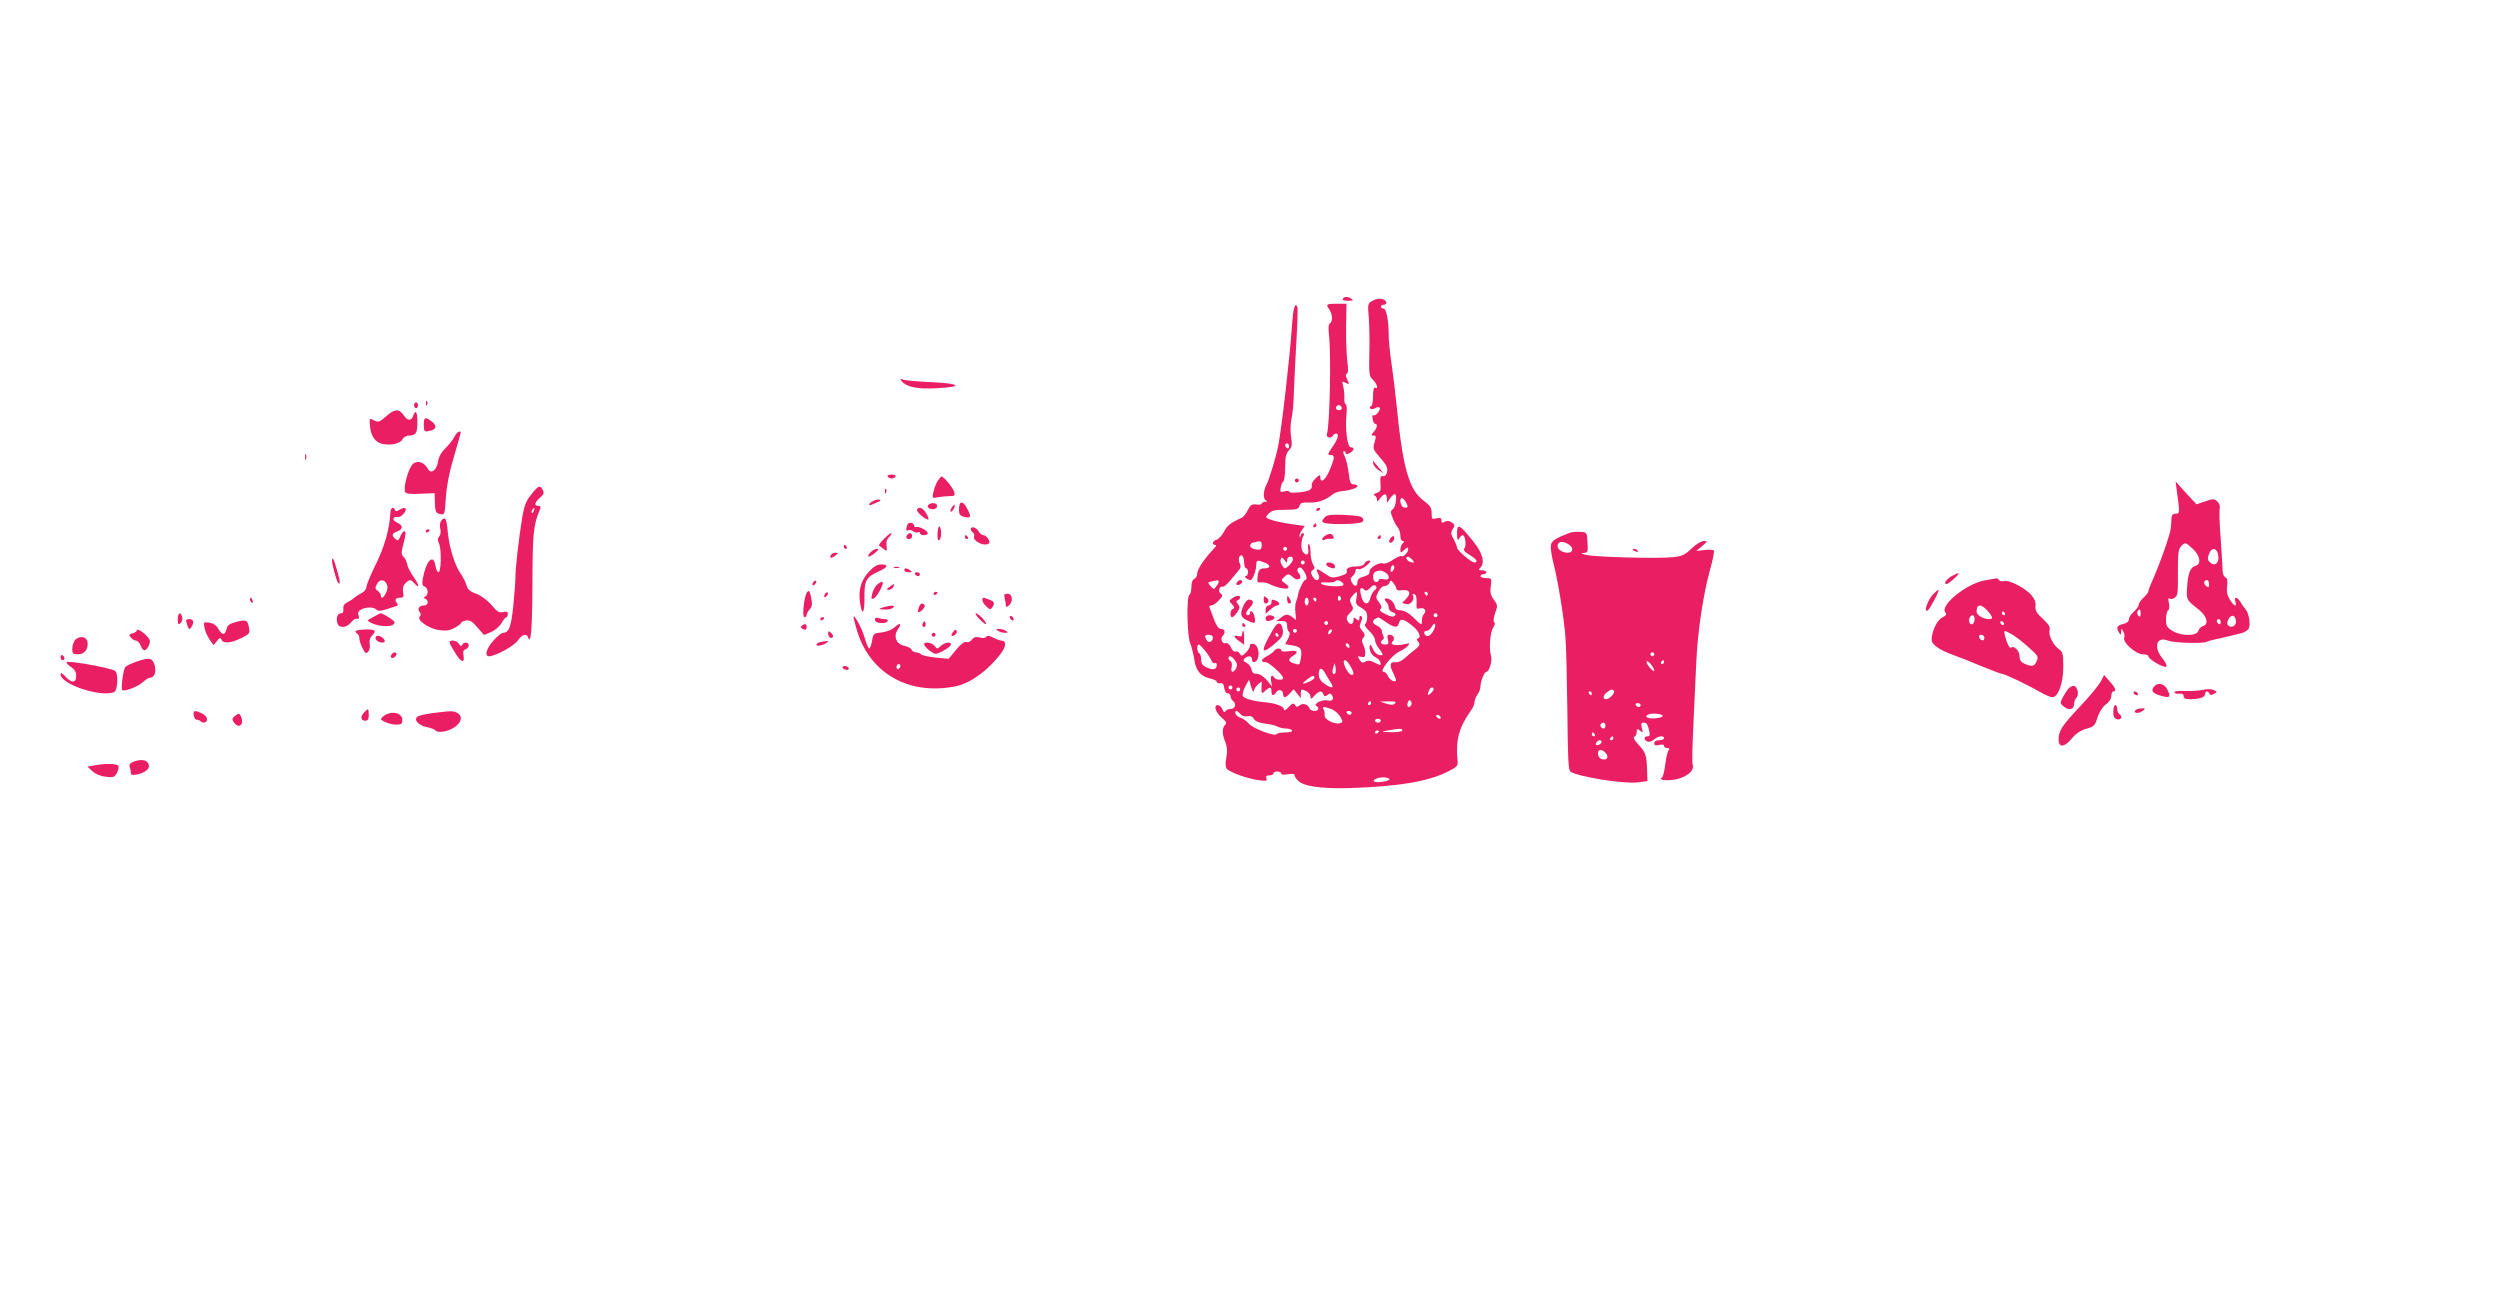 <?xml version="1.0" standalone="no"?>
<!DOCTYPE svg PUBLIC "-//W3C//DTD SVG 20010904//EN"
 "http://www.w3.org/TR/2001/REC-SVG-20010904/DTD/svg10.dtd">
<svg version="1.0" xmlns="http://www.w3.org/2000/svg"
 width="1280pt" height="666pt" viewBox="0 0 1280 666"
 preserveAspectRatio="xMidYMid meet">
<g transform="translate(0,666) scale(0.1,-0.1)"
fill="#e91e63" stroke="none">
<path d="M6875 5130 c-4 -6 7 -10 27 -10 25 0 29 3 18 10 -19 13 -37 13 -45 0z"/>
<path d="M7029 5121 c-26 -14 -27 -17 -21 -85 3 -39 5 -123 3 -186 -2 -106 -1
-117 18 -134 21 -19 30 -53 11 -41 -6 4 -10 -13 -10 -44 0 -29 -5 -51 -11 -51
-5 0 -7 -5 -4 -10 4 -7 12 -7 25 0 10 6 21 7 24 2 6 -11 -21 -45 -32 -38 -5 3
-7 -6 -4 -19 2 -14 8 -25 13 -25 14 0 10 -22 -8 -42 -14 -16 -14 -18 0 -18 13
0 13 -5 5 -34 -10 -33 -9 -37 29 -80 31 -35 39 -52 35 -71 -3 -16 -10 -24 -21
-23 -13 3 -15 -5 -13 -38 3 -36 0 -42 -20 -48 -14 -5 -18 -9 -10 -13 6 -2 12
-12 12 -21 0 -13 4 -11 16 6 20 28 34 28 35 0 l0 -23 16 23 c8 12 19 22 24 22
14 0 6 -65 -9 -76 -13 -10 -14 -16 -2 -45 7 -19 19 -41 27 -50 7 -8 13 -28 13
-42 0 -15 5 -27 12 -27 9 0 9 -3 0 -12 -7 -7 -12 -21 -12 -32 0 -18 1 -19 20
-1 17 15 20 16 20 3 0 -17 -27 -44 -36 -35 -3 3 -22 -6 -42 -19 -20 -14 -42
-22 -50 -19 -21 8 -73 -23 -70 -42 2 -11 -8 -19 -29 -25 -23 -6 -33 -14 -33
-28 0 -25 -16 -26 -29 -1 -8 14 -7 22 4 31 8 7 15 19 15 27 0 9 6 13 15 9 8
-3 27 6 42 19 21 18 24 24 12 25 -9 0 -19 -7 -23 -15 -3 -9 -18 -15 -35 -15
-41 0 -61 -9 -55 -25 4 -9 -8 -17 -36 -25 -39 -11 -45 -9 -78 14 -40 28 -49
28 -33 -2 10 -19 6 -32 -10 -32 -5 0 -13 10 -20 21 -9 17 -8 23 2 30 11 7 12
12 2 29 -7 11 -13 38 -13 59 0 22 -4 42 -8 45 -5 3 -6 -8 -4 -25 5 -31 -8 -38
-27 -15 -12 14 -10 64 4 85 3 6 1 11 -4 11 -6 0 -11 -5 -11 -12 0 -6 -3 -9 -6
-6 -3 4 2 17 10 31 l16 24 -72 10 c-40 6 -86 16 -102 22 -28 11 -28 12 -11 31
15 16 31 20 85 20 58 0 68 3 73 19 4 16 13 19 49 18 44 -2 85 12 120 41 9 8
30 15 45 17 44 4 83 16 83 26 0 5 -9 9 -19 9 -16 0 -20 10 -26 59 -4 32 -13
70 -20 85 -8 14 -10 26 -4 26 5 0 9 -5 9 -10 0 -7 6 -7 20 0 23 12 27 30 6 30
-17 0 -30 92 -22 168 3 28 1 52 -4 52 -5 0 -8 15 -7 33 1 17 -2 45 -6 60 -7
26 -6 27 13 17 19 -10 19 -9 8 16 -9 19 -9 29 -2 31 7 2 8 24 2 66 -4 34 -7
114 -6 177 l2 115 -44 0 c-59 0 -63 -2 -45 -28 18 -25 20 -63 4 -73 -7 -4 -9
-23 -5 -54 12 -94 5 -465 -10 -512 -6 -19 20 -26 31 -8 3 6 10 10 16 10 16 0
10 -26 -16 -64 -29 -43 -30 -46 -10 -46 20 0 19 -15 -7 -77 -21 -51 -48 -71
-48 -36 0 14 -4 13 -24 -6 -14 -13 -22 -29 -20 -35 3 -7 -1 -18 -8 -23 -16
-13 -108 -22 -108 -10 0 4 -11 5 -24 1 -21 -5 -23 -3 -19 20 3 15 9 29 14 32
5 3 9 35 9 71 0 52 4 71 19 87 16 18 18 29 11 70 -4 27 -3 67 2 90 6 22 12 88
13 146 2 58 8 175 13 260 5 85 7 160 5 167 -12 30 -22 -3 -28 -95 -11 -162
-54 -536 -71 -617 -12 -60 -46 -171 -60 -197 -17 -32 -18 -75 -1 -81 7 -3 5
-6 -5 -6 -10 -1 -18 -5 -18 -9 0 -5 -12 -7 -27 -5 -23 3 -31 -2 -44 -28 -8
-18 -22 -35 -30 -39 -61 -28 -75 -40 -92 -72 -11 -20 -28 -39 -38 -41 -21 -6
-26 -27 -7 -27 7 0 5 -7 -5 -17 -48 -50 -87 -107 -87 -128 0 -13 -7 -25 -15
-29 -9 -3 -15 -18 -15 -40 0 -19 -4 -38 -10 -41 -16 -10 -12 -210 4 -249 7
-18 17 -56 21 -84 8 -57 33 -86 85 -97 17 -4 30 -11 30 -16 0 -6 8 -9 18 -7
12 2 18 -5 20 -24 2 -16 9 -28 18 -28 8 0 14 -6 14 -14 0 -7 6 -19 14 -26 19
-15 9 -40 -14 -40 -11 0 -22 -5 -26 -12 -5 -7 -10 -4 -15 10 -5 12 -16 22 -24
22 -24 0 -10 -40 23 -67 21 -18 24 -25 14 -35 -16 -16 -15 -48 2 -88 9 -23 11
-45 5 -78 -6 -30 -5 -49 2 -58 15 -18 103 -50 161 -58 41 -6 47 -5 42 8 -4 11
0 16 15 16 12 0 21 5 21 10 0 6 9 10 20 10 11 0 20 -5 20 -10 0 -7 13 -8 35
-4 20 3 34 2 33 -3 -2 -4 6 -18 17 -29 28 -30 117 -43 265 -39 247 8 400 33
500 83 47 23 55 31 53 52 -11 110 5 172 68 262 11 14 19 34 19 45 0 10 7 27
15 37 8 11 15 30 15 42 0 26 20 74 30 74 15 0 32 59 24 82 -11 35 -5 120 11
145 9 13 11 24 5 28 -5 3 -3 22 5 46 14 38 13 42 -7 69 -16 22 -20 38 -15 69
5 40 4 41 -24 41 -16 0 -29 5 -29 10 0 6 7 10 15 10 8 0 15 5 15 10 0 6 -10
10 -22 10 -17 0 -19 3 -10 12 27 27 14 76 -38 140 -69 85 -80 90 -80 36 1 -34
3 -39 11 -25 5 9 14 17 18 17 13 0 20 -54 9 -67 -7 -9 0 -18 26 -34 35 -20 47
-39 25 -39 -16 0 -89 62 -89 76 0 7 -8 26 -17 43 -15 26 -16 34 -5 52 12 18
11 23 -5 34 -12 9 -23 10 -35 4 -14 -8 -18 -6 -18 7 0 12 -6 15 -25 10 -23 -6
-25 -4 -25 27 0 27 -7 38 -40 63 -76 55 -108 168 -140 494 -6 63 -18 159 -26
213 -8 54 -14 117 -14 141 0 76 -12 136 -26 136 -8 0 -14 5 -14 10 0 6 7 10
16 10 9 0 14 5 12 12 -7 20 -42 25 -69 9z m-159 -552 c0 -5 -7 -9 -15 -9 -15
0 -20 12 -9 23 8 8 24 -1 24 -14z m-270 -195 c0 -8 -4 -12 -10 -9 -5 3 -10 10
-10 16 0 5 5 9 10 9 6 0 10 -7 10 -16z m598 -285 c15 -24 10 -34 -13 -26 -15
6 -22 47 -7 47 4 0 13 -9 20 -21z m-738 -217 c0 -26 -6 -30 -35 -24 -29 5 -33
28 -7 35 34 9 42 7 42 -11z m130 -22 c0 -5 -4 -10 -10 -10 -5 0 -10 5 -10 10
0 6 5 10 10 10 6 0 10 -4 10 -10z m-220 -71 c0 -16 5 -29 10 -29 6 0 10 -9 10
-20 0 -11 -6 -20 -12 -20 -14 0 11 -20 25 -20 10 0 29 49 29 78 1 25 6 26 42
12 33 -12 33 -30 1 -30 -27 0 -33 -8 -37 -50 -2 -20 1 -24 16 -22 11 2 29 -1
40 -6 72 -35 135 -34 86 1 -21 14 -21 17 -7 31 20 20 26 20 49 -1 24 -22 49
-3 28 22 -9 11 -10 19 -3 26 7 7 16 4 27 -12 17 -25 21 -49 8 -49 -8 0 -35
-56 -37 -80 -1 -8 -6 -23 -10 -33 -4 -10 -5 -37 -2 -59 3 -23 3 -37 -1 -31 -4
5 -16 15 -27 21 -16 8 -26 6 -45 -9 l-25 -19 28 0 c22 0 27 -5 27 -24 0 -14 4
-28 10 -31 6 -4 4 -17 -5 -35 l-15 -28 40 -7 c44 -7 50 -22 37 -83 -4 -16 -7
-17 -34 -8 -28 9 -29 22 -3 38 32 20 23 31 -20 24 -25 -4 -40 -2 -40 4 0 14
-27 12 -37 -3 -4 -6 -20 -18 -35 -26 -32 -17 -36 -31 -9 -31 18 0 91 -66 91
-82 0 -12 -38 -10 -45 2 -12 20 -22 9 -17 -17 l5 -28 -27 33 c-17 19 -37 32
-51 32 -17 0 -25 6 -27 22 -2 12 -13 27 -25 34 -17 8 -20 13 -11 22 17 17 38
15 38 -3 0 -8 4 -15 9 -15 33 0 33 84 0 93 -12 3 -19 0 -19 -9 0 -8 -10 -24
-21 -35 -19 -19 -23 -20 -31 -6 -5 9 -14 14 -21 11 -8 -3 -19 7 -25 22 -8 16
-18 24 -26 21 -18 -7 -30 23 -16 37 16 16 12 36 -8 36 -13 0 -24 16 -38 52
-10 29 -20 56 -22 60 -2 4 3 8 10 8 8 0 25 11 38 26 20 20 22 27 11 34 -8 4
-11 15 -8 25 4 9 11 14 16 11 5 -3 23 11 40 32 17 20 37 44 44 53 10 11 11 22
5 33 -11 20 -3 50 12 41 5 -3 10 -19 10 -36z m220 14 c0 20 30 24 30 4 0 -8
-9 -22 -21 -33 -20 -18 -21 -18 -34 0 -8 10 -11 24 -8 32 4 12 8 11 19 -3 13
-17 13 -17 14 0z m641 1 c12 -14 11 -16 -5 -13 -11 2 -21 10 -24 17 -5 17 13
15 29 -4z m-551 -14 c0 -5 -4 -10 -10 -10 -5 0 -10 5 -10 10 0 6 5 10 10 10 6
0 10 -4 10 -10z m451 -43 c-8 -8 -11 -7 -11 4 0 20 13 34 18 19 3 -7 -1 -17
-7 -23z m-40 -7 c29 -16 25 -44 -6 -36 -14 4 -25 2 -25 -4 0 -5 -7 -10 -15
-10 -18 0 -21 46 -2 53 19 8 27 8 48 -3z m-851 -48 c0 -5 -6 -16 -13 -25 -11
-16 -13 -16 -29 2 -18 21 -19 20 35 30 4 0 7 -3 7 -7z m630 -2 c8 -5 11 -12 7
-16 -10 -11 -100 -5 -112 7 -6 7 3 9 27 7 21 -1 40 1 44 5 9 9 16 9 34 -3z
m280 -36 c0 -6 12 -9 29 -6 38 5 48 -14 22 -42 l-22 -23 21 -6 c22 -6 46 25
34 45 -4 6 -1 9 7 6 9 -3 13 -17 12 -42 -2 -32 0 -36 16 -31 23 7 38 -12 22
-28 -6 -6 -11 -22 -11 -36 0 -24 -1 -24 -40 14 -26 26 -49 39 -68 40 -19 0
-28 6 -30 20 -2 12 -12 26 -23 34 -24 14 -39 7 -21 -11 7 -7 12 -20 12 -29 0
-10 9 -21 21 -24 15 -5 18 -10 11 -17 -8 -8 -22 -6 -47 7 -26 12 -34 20 -27
27 8 8 5 18 -8 35 -17 21 -17 26 -3 53 8 17 22 30 33 30 10 0 21 7 24 17 6 14
8 14 21 -3 8 -10 15 -24 15 -30z m-112 -6 c-9 -7 -18 -25 -22 -40 -10 -44 -39
-33 -49 20 -7 32 1 40 19 22 7 -7 16 -4 29 10 13 14 22 17 29 10 7 -7 5 -14
-6 -22z m-93 -40 c-5 -29 -2 -35 25 -50 23 -13 30 -24 30 -47 0 -16 -5 -33
-10 -36 -6 -4 2 -18 20 -35 16 -15 30 -36 30 -47 0 -10 9 -29 20 -43 25 -32
25 -39 -1 -33 -11 3 -25 17 -30 31 -12 31 -22 23 -14 -10 3 -13 16 -28 28 -33
12 -6 23 -18 25 -27 3 -16 1 -16 -29 -1 -23 12 -36 13 -49 5 -13 -8 -19 -5
-29 10 -12 19 -11 20 8 15 17 -4 21 -1 21 20 0 13 -5 33 -11 44 -8 15 -7 24 2
35 9 11 8 18 -6 34 -15 16 -16 25 -7 45 7 15 8 27 2 30 -6 4 -10 -1 -10 -11 0
-13 -3 -14 -15 -4 -12 10 -15 10 -15 -3 0 -25 -18 -29 -30 -8 -8 17 -6 25 11
42 19 19 20 24 8 45 -10 20 -10 27 6 44 24 27 27 25 20 -12z m365 22 c0 -5 -2
-10 -4 -10 -3 0 -8 5 -11 10 -3 6 -1 10 4 10 6 0 11 -4 11 -10z m-445 -19 c3
-5 1 -12 -5 -16 -5 -3 -10 1 -10 9 0 18 6 21 15 7z m-165 -21 c0 -11 -4 -20
-10 -20 -5 0 -10 9 -10 20 0 11 5 20 10 20 6 0 10 -9 10 -20z m40 10 c0 -5 -2
-10 -4 -10 -3 0 -8 5 -11 10 -3 6 -1 10 4 10 6 0 11 -4 11 -10z m620 -80 c0
-5 -4 -10 -10 -10 -5 0 -10 5 -10 10 0 6 5 10 10 10 6 0 10 -4 10 -10z m-264
-35 c45 -31 60 -31 67 -4 7 25 23 21 67 -14 33 -25 49 -59 31 -65 -9 -3 -9 -8
1 -19 10 -13 7 -19 -17 -39 -17 -12 -41 -33 -55 -46 -14 -13 -35 -21 -47 -19
-28 3 -30 -17 -7 -60 8 -17 14 -33 11 -35 -9 -9 -36 9 -42 27 -4 10 -13 19
-21 19 -25 0 41 85 79 103 19 9 40 23 46 31 11 13 9 14 -16 8 -15 -4 -38 -6
-51 -4 -18 3 -21 6 -12 17 14 16 5 35 -16 35 -10 0 -13 -7 -8 -25 5 -21 3 -25
-15 -25 -22 0 -28 14 -11 25 6 4 7 12 3 18 -4 7 -8 19 -8 27 0 8 -10 19 -22
25 -32 14 -31 31 4 44 1 1 19 -10 39 -24z m-296 -5 c0 -5 -4 -10 -10 -10 -5 0
-10 5 -10 10 0 6 5 10 10 10 6 0 10 -4 10 -10z m535 -46 c-16 -25 -35 -28 -43
-6 -2 7 3 12 12 12 8 0 21 10 27 22 8 15 14 18 17 10 2 -7 -4 -24 -13 -38z
m-695 6 c0 -5 -4 -10 -10 -10 -5 0 -10 5 -10 10 0 6 5 10 10 10 6 0 10 -4 10
-10z m172 -12 c-7 -7 -12 -8 -12 -2 0 14 12 26 19 19 2 -3 -1 -11 -7 -17z
m-602 -22 c0 -21 -21 -31 -31 -15 -14 22 -11 29 11 29 11 0 20 -6 20 -14z
m700 -47 c0 -6 -4 -7 -10 -4 -5 3 -10 11 -10 16 0 6 5 7 10 4 6 -3 10 -11 10
-16z m-739 -22 c14 -17 28 -40 32 -50 4 -10 11 -15 17 -12 5 3 10 -1 10 -9 0
-23 -18 -29 -50 -14 -23 10 -30 20 -30 40 0 15 -4 30 -10 33 -12 7 -14 45 -2
45 4 0 19 -15 33 -33z m153 -49 c11 -15 12 -26 5 -40 -14 -26 -30 -22 -23 6 3
13 1 27 -5 30 -6 4 -11 11 -11 17 0 16 18 10 34 -13z m589 -27 c21 -35 22 -52
3 -45 -13 5 -36 46 -36 64 0 19 16 10 33 -19z m-77 -39 c-12 -11 -18 7 -10 30
l8 23 4 -23 c2 -13 1 -26 -2 -30z m-52 2 c6 -10 18 -31 28 -46 22 -33 8 -36
-32 -8 -21 15 -28 28 -28 51 1 32 16 34 32 3z m-54 -24 c0 -9 -41 -30 -58 -30
-9 1 41 39 51 40 4 0 7 -5 7 -10z m-311 -69 c1 9 10 24 22 35 16 15 21 16 19
4 -1 -8 -2 -24 -1 -34 1 -18 2 -18 19 -3 24 22 32 21 32 -3 0 -24 9 -26 25 -3
13 18 35 10 35 -13 0 -20 14 -17 35 7 l19 20 18 -23 18 -23 0 23 c0 25 3 26
31 12 10 -6 19 -18 19 -27 0 -14 4 -13 20 5 24 26 38 28 46 7 5 -12 9 -13 21
-3 11 9 16 9 23 -2 12 -20 1 -32 -24 -26 -25 6 -74 -18 -57 -28 18 -11 13 -26
-9 -26 -11 0 -23 6 -26 14 -8 21 -34 28 -51 14 -11 -9 -16 -9 -23 3 -7 11 -13
9 -32 -11 -19 -20 -23 -21 -26 -8 -3 14 -48 29 -102 33 -54 5 -102 19 -107 32
-3 8 3 30 13 49 l19 34 11 -37 c7 -21 12 -31 13 -22z m-109 19 c0 -5 -4 -10
-10 -10 -5 0 -10 5 -10 10 0 6 5 10 10 10 6 0 10 -4 10 -10z m40 -10 c0 -5 -4
-10 -10 -10 -5 0 -10 5 -10 10 0 6 5 10 10 10 6 0 10 -4 10 -10z m990 1 c0 -5
-7 -14 -15 -21 -16 -14 -18 -10 -9 14 6 17 24 22 24 7z m-114 -80 c-12 -19
-24 -12 -19 10 4 13 9 17 15 11 6 -6 7 -15 4 -21z m-206 9 c0 -5 -5 -10 -11
-10 -5 0 -7 5 -4 10 3 6 8 10 11 10 2 0 4 -4 4 -10z m122 -2 c-8 -8 -20 -8
-44 -1 l-33 11 45 1 c33 1 41 -2 32 -11z m-326 -28 c16 -6 36 -23 46 -39 15
-28 15 -29 -3 -34 -28 -7 -81 21 -77 41 1 10 -1 23 -5 30 -10 15 1 15 39 2z
m-465 -26 c7 -9 22 -14 36 -11 16 3 27 -2 33 -14 7 -12 26 -20 58 -24 26 -3
55 -10 64 -16 10 -5 29 -9 42 -9 14 0 28 -4 31 -10 4 -6 -10 -10 -34 -10 -22
0 -42 -4 -45 -9 -9 -13 -119 28 -141 53 -11 13 -30 27 -42 30 -11 4 -24 13
-27 21 -7 20 8 19 25 -1z m569 6 c0 -5 -4 -10 -9 -10 -6 0 -13 5 -16 10 -3 6
1 10 9 10 9 0 16 -4 16 -10z m455 -20 c3 -5 2 -10 -4 -10 -5 0 -13 5 -16 10
-3 6 -2 10 4 10 5 0 13 -4 16 -10z m-305 -20 c0 -5 -7 -10 -15 -10 -8 0 -15 5
-15 10 0 6 7 10 15 10 8 0 15 -4 15 -10z m110 -50 c0 -6 -25 -9 -57 -9 -56 2
-56 2 -18 9 61 11 75 11 75 0z m-120 -4 c0 -3 -4 -8 -10 -11 -5 -3 -10 -1 -10
4 0 6 5 11 10 11 6 0 10 -2 10 -4z m54 -245 c6 -9 -63 -21 -78 -13 -13 7 16
22 46 22 15 0 29 -4 32 -9z"/>
<path d="M6337 3683 c-12 -12 -7 -22 8 -17 8 4 15 10 15 15 0 11 -14 12 -23 2z"/>
<path d="M6308 3596 c-16 -12 -16 -14 0 -30 13 -14 14 -20 5 -23 -15 -5 -18
-43 -4 -43 5 0 16 12 26 26 14 21 14 28 3 41 -10 13 -10 17 0 20 6 3 12 9 12
14 0 13 -22 11 -42 -5z"/>
<path d="M6470 3591 c0 -11 4 -21 9 -21 18 0 21 18 6 30 -13 10 -15 9 -15 -9z"/>
<path d="M6590 3593 c0 -13 5 -23 10 -23 13 0 13 11 0 30 -8 12 -10 11 -10 -7z"/>
<path d="M6365 3556 c-18 -43 -13 -58 26 -75 36 -16 39 -14 32 22 -5 25 -23
39 -23 17 0 -5 -4 -10 -10 -10 -16 0 -11 19 10 40 22 22 19 40 -6 40 -8 0 -21
-15 -29 -34z"/>
<path d="M6510 3575 c0 -8 -7 -15 -15 -15 -9 0 -15 -9 -15 -22 l0 -21 23 21
c13 12 29 22 35 22 17 0 15 17 -4 24 -22 9 -24 8 -24 -9z"/>
<path d="M6480 3495 c0 -16 9 -19 34 -9 20 8 11 24 -15 24 -10 0 -19 -7 -19
-15z"/>
<path d="M6360 3460 c0 -5 5 -10 11 -10 5 0 7 5 4 10 -3 6 -8 10 -11 10 -2 0
-4 -4 -4 -10z"/>
<path d="M6531 3457 c-6 -8 -22 -35 -36 -61 -41 -77 -32 -86 34 -30 35 30 42
42 39 67 -3 34 -19 45 -37 24z m14 -47 c3 -5 1 -10 -4 -10 -6 0 -11 5 -11 10
0 6 2 10 4 10 3 0 8 -4 11 -10z"/>
<path d="M6360 3414 c0 -11 -6 -15 -20 -11 -27 7 -25 -4 5 -26 l25 -18 0 36
c0 19 -2 35 -5 35 -3 0 -5 -7 -5 -16z"/>
<path d="M4618 4707 c23 -28 80 -40 173 -35 142 7 131 24 -18 31 -70 3 -137 9
-148 13 -18 7 -18 6 -7 -9z"/>
<path d="M2181 4594 c0 -11 3 -14 6 -6 3 7 2 16 -1 19 -3 4 -6 -2 -5 -13z"/>
<path d="M2120 4585 c0 -8 5 -15 10 -15 6 0 10 7 10 15 0 8 -4 15 -10 15 -5 0
-10 -7 -10 -15z"/>
<path d="M1979 4530 c-38 -33 -42 -34 -69 -20 -18 10 -19 7 -16 -30 5 -54 28
-86 65 -93 43 -9 90 2 102 24 5 11 20 19 32 19 36 0 44 12 44 68 1 53 -10 69
-22 32 -9 -27 -29 -25 -49 5 -22 33 -46 32 -87 -5z"/>
<path d="M2170 4485 c0 -37 2 -38 38 -29 28 8 28 28 0 48 -32 23 -38 20 -38
-19z"/>
<path d="M2326 4423 c-8 -16 -28 -41 -45 -58 -20 -18 -34 -43 -38 -67 -7 -47
-37 -68 -53 -38 -17 32 -48 44 -73 27 -24 -16 -55 -126 -42 -147 5 -8 31 -11
79 -8 l71 3 1 -30 c1 -65 4 -73 28 -77 23 -5 23 -3 29 86 4 60 18 132 42 211
40 138 38 125 25 125 -5 0 -16 -12 -24 -27z"/>
<path d="M1562 4320 c0 -14 2 -19 5 -12 2 6 2 18 0 25 -3 6 -5 1 -5 -13z"/>
<path d="M7031 4286 c2 -10 15 -26 29 -34 l25 -16 -25 29 c-14 17 -27 32 -29
35 -2 3 -2 -3 0 -14z"/>
<path d="M4545 4220 c3 -5 12 -10 20 -10 8 0 17 5 20 10 4 6 -5 10 -20 10 -15
0 -24 -4 -20 -10z"/>
<path d="M4801 4198 c-8 -13 -18 -38 -22 -57 -7 -33 -7 -33 23 -27 17 3 44 6
60 6 26 0 29 3 23 23 -7 21 -53 77 -64 77 -4 0 -12 -10 -20 -22z"/>
<path d="M6630 4200 c0 -5 5 -10 10 -10 6 0 10 5 10 10 0 6 -4 10 -10 10 -5 0
-10 -4 -10 -10z"/>
<path d="M11145 4150 c16 -118 16 -120 -5 -120 -14 0 -21 -7 -22 -22 0 -13 -2
-34 -3 -48 -2 -34 -58 -192 -101 -287 -8 -17 -14 -35 -14 -40 0 -5 -11 -20
-25 -33 -14 -13 -25 -29 -25 -37 0 -7 -11 -23 -25 -35 -14 -12 -25 -29 -25
-39 0 -11 -11 -20 -30 -24 -31 -7 -37 -19 -20 -45 8 -12 10 -12 10 5 1 19 1
19 11 2 6 -10 8 -25 5 -33 -9 -23 60 -84 95 -84 16 0 29 -4 29 -10 0 -15 81
-63 91 -53 5 5 -4 24 -20 43 -47 58 -29 114 29 90 29 -12 182 -16 199 -6 4 3
18 7 32 10 26 5 109 25 148 35 14 4 29 14 34 22 12 19 1 83 -17 101 -7 8 -18
23 -25 36 -15 27 -35 29 -26 2 10 -31 -8 -24 -29 11 -13 22 -17 43 -13 69 3
28 1 40 -9 44 -8 3 -14 18 -14 33 0 16 -5 89 -10 163 -6 74 -8 144 -5 156 3
13 -2 28 -13 37 -15 14 -22 14 -61 0 l-45 -15 -54 58 -53 59 6 -45z m83 -301
c37 -34 44 -78 13 -86 -26 -7 -39 -39 -43 -109 -4 -65 -5 -65 62 -117 40 -33
50 -73 20 -82 -10 -3 -22 -15 -25 -26 -9 -27 -88 -26 -132 1 -28 17 -33 25
-33 59 0 22 5 43 11 46 6 4 7 19 4 37 -5 22 -4 28 4 23 7 -4 18 -1 26 5 14 12
16 21 16 90 -1 134 1 156 16 173 21 22 22 22 61 -14z m130 -37 c4 -37 -20 -54
-44 -30 -12 11 -12 21 -4 42 14 38 44 31 48 -12z m-48 -143 c0 -18 -2 -19 -15
-9 -15 12 -12 30 6 30 5 0 9 -10 9 -21z m-350 -151 c0 -16 -3 -19 -11 -11 -6
6 -8 16 -5 22 11 17 16 13 16 -11z m488 -36 c4 -25 -23 -41 -40 -24 -7 7 -6
17 2 32 14 26 34 22 38 -8z m-78 -8 c0 -8 -4 -12 -10 -9 -5 3 -10 10 -10 16 0
5 5 9 10 9 6 0 10 -7 10 -16z"/>
<path d="M2720 4128 c-27 -33 -36 -56 -47 -122 -18 -114 -34 -254 -34 -301 0
-22 -5 -89 -11 -148 -11 -106 -22 -137 -53 -137 -7 0 -29 -18 -49 -40 -36 -41
-47 -80 -22 -80 32 0 125 51 146 79 22 32 45 40 53 19 15 -44 22 36 23 270 1
263 5 305 39 385 5 12 3 17 -9 17 -23 0 -20 17 9 42 19 16 22 25 14 39 -14 27
-22 24 -59 -23z m13 -83 c-3 -9 -8 -14 -10 -11 -3 3 -2 9 2 15 9 16 15 13 8
-4z"/>
<path d="M4531 4144 c0 -11 3 -14 6 -6 3 7 2 16 -1 19 -3 4 -6 -2 -5 -13z"/>
<path d="M4473 4096 c-13 -6 -23 -14 -23 -19 0 -4 8 -4 18 1 9 5 24 11 32 14
7 2 10 7 5 9 -6 3 -20 1 -32 -5z"/>
<path d="M4768 4083 c-10 -3 -18 -9 -18 -14 0 -15 30 -23 43 -10 14 14 -2 29
-25 24z"/>
<path d="M4916 4083 c-3 -3 -6 -19 -6 -34 0 -22 6 -30 25 -35 35 -9 39 -1 21
34 -17 34 -30 45 -40 35z"/>
<path d="M4872 4060 c-7 -11 -8 -20 -3 -20 9 0 24 30 18 36 -1 2 -8 -6 -15
-16z"/>
<path d="M1999 4038 c-5 -91 -30 -178 -80 -278 -23 -47 -42 -94 -43 -105 0
-11 -11 -24 -22 -30 -12 -6 -30 -17 -39 -25 -9 -8 -27 -19 -39 -25 -14 -7 -20
-18 -18 -33 2 -14 -2 -22 -11 -22 -19 0 -27 -22 -20 -49 7 -29 47 -27 70 2 10
13 24 22 32 19 9 -3 11 2 7 16 -5 15 -1 24 13 31 26 14 64 14 78 0 8 -8 21 -8
50 1 21 7 44 14 52 17 10 2 10 7 2 17 -13 15 -5 26 20 26 15 0 17 6 13 28 -4
19 0 34 11 45 20 21 29 21 45 2 28 -33 28 -12 1 26 -16 22 -33 53 -36 69 -3
16 -12 34 -20 40 -9 8 -11 20 -5 43 19 73 20 87 10 87 -6 0 -15 -12 -20 -26
-9 -22 -13 -24 -25 -14 -22 18 -19 29 11 40 29 12 28 30 -4 45 -26 12 -23 31
5 28 19 -2 50 34 38 45 -3 3 -16 0 -28 -7 -15 -10 -22 -10 -25 -2 -6 19 -22
12 -23 -11z m-20 -367 c7 -13 7 -26 -2 -45 -12 -27 -27 -35 -27 -15 0 7 -7 17
-16 24 -14 9 -14 16 -5 33 14 27 37 28 50 3z"/>
<path d="M4695 4051 c-5 -10 41 -51 57 -51 5 0 1 14 -9 30 -17 30 -37 38 -48
21z"/>
<path d="M6740 4049 c0 -5 5 -7 10 -4 6 3 10 8 10 11 0 2 -4 4 -10 4 -5 0 -10
-5 -10 -11z"/>
<path d="M6784 4013 c-8 -8 -14 -18 -14 -23 0 -11 60 -16 143 -12 50 3 67 7
67 18 0 20 -13 23 -103 28 -58 2 -82 0 -93 -11z"/>
<path d="M2260 3995 c-7 -9 -10 -25 -6 -41 4 -15 2 -32 -5 -40 -9 -11 -9 -20
-1 -37 13 -27 11 -147 -3 -147 -5 -1 -12 14 -15 31 -10 67 -47 32 -65 -62 -5
-28 -3 -38 9 -42 19 -8 21 -43 4 -51 -10 -5 -10 -7 0 -12 19 -9 14 -34 -7 -34
-25 0 -36 -17 -22 -34 7 -9 7 -16 0 -23 -17 -17 45 -61 98 -69 35 -5 54 -3 80
11 18 10 33 21 33 25 0 4 11 10 25 13 21 3 33 -4 59 -35 l34 -39 36 15 c20 8
44 29 54 46 9 16 20 30 25 30 4 0 7 7 7 16 0 12 -6 15 -24 10 -20 -5 -31 2
-60 37 -22 25 -53 48 -78 57 -31 11 -44 22 -49 42 -4 15 -17 41 -28 57 -32 44
-60 135 -68 213 -6 73 -13 87 -33 63z"/>
<path d="M4646 3974 c-9 -24 -7 -36 4 -29 6 4 17 1 25 -5 8 -6 19 -9 25 -5 5
3 10 1 10 -4 0 -6 9 -11 20 -11 11 0 20 4 20 10 0 12 -41 35 -57 32 -7 -2 -13
1 -13 6 0 17 -28 21 -34 6z"/>
<path d="M6725 3970 c-3 -5 -1 -10 4 -10 6 0 11 5 11 10 0 6 -2 10 -4 10 -3 0
-8 -4 -11 -10z"/>
<path d="M4808 3964 c-5 -4 -8 -23 -8 -43 0 -25 3 -32 11 -24 6 6 9 25 7 43
-2 17 -6 28 -10 24z"/>
<path d="M4970 3951 c0 -6 5 -13 11 -17 6 -3 9 -14 6 -23 -5 -20 44 -46 69
-37 12 4 13 10 4 26 -6 11 -17 20 -25 20 -8 0 -19 9 -25 20 -11 20 -40 28 -40
11z"/>
<path d="M2180 3939 c0 -5 5 -7 10 -4 6 3 10 8 10 11 0 2 -4 4 -10 4 -5 0 -10
-5 -10 -11z"/>
<path d="M8040 3933 c-85 -32 -100 -44 -100 -74 0 -17 7 -57 15 -89 22 -84 52
-270 60 -370 4 -47 8 -219 10 -384 2 -239 5 -300 16 -307 41 -27 273 -63 343
-55 l51 7 -2 52 c-2 81 -7 95 -44 134 -21 23 -29 38 -21 41 6 2 12 13 12 24 0
18 2 19 17 7 15 -13 16 -11 9 14 -5 20 -3 27 8 27 17 0 21 -5 30 -42 5 -21 3
-28 -9 -28 -20 0 -19 -19 0 -27 9 -3 24 2 34 11 20 18 51 22 51 6 0 -5 -11
-10 -25 -10 -16 0 -25 -6 -25 -15 0 -11 7 -14 25 -9 15 4 25 2 25 -5 0 -6 7
-11 16 -11 12 0 14 -4 7 -12 -6 -7 -13 -40 -17 -73 -4 -32 -11 -62 -17 -66
-26 -16 47 -19 92 -4 49 17 75 45 65 71 -3 7 -1 98 4 201 5 104 12 249 15 323
7 157 35 345 70 471 14 50 23 94 20 100 -4 5 -25 6 -48 3 l-42 -5 30 25 c29
25 29 26 8 26 -13 0 -40 -17 -63 -39 -34 -33 -48 -39 -97 -44 -80 -8 -400 1
-443 12 -26 7 -29 9 -12 10 21 1 23 5 20 54 -3 52 -3 52 -38 54 -19 1 -42 -1
-50 -4z m-2 -65 c20 -17 14 -38 -11 -38 -33 0 -59 22 -51 43 7 18 35 16 62 -5z
m432 -558 c0 -5 -4 -10 -10 -10 -5 0 -10 5 -10 10 0 6 5 10 10 10 6 0 10 -4
10 -10z m0 -83 c0 -6 -9 -1 -20 11 -11 12 -20 27 -20 34 1 15 40 -29 40 -45z
m50 43 c0 -5 -5 -10 -11 -10 -5 0 -7 5 -4 10 3 6 8 10 11 10 2 0 4 -4 4 -10z
m-257 -147 c9 -9 -22 -43 -40 -43 -19 0 -16 20 5 36 20 15 26 17 35 7z m-113
-13 c0 -5 -2 -10 -4 -10 -3 0 -8 5 -11 10 -3 6 -1 10 4 10 6 0 11 -4 11 -10z
m250 -60 c0 -5 -4 -10 -9 -10 -6 0 -13 5 -16 10 -3 6 1 10 9 10 9 0 16 -4 16
-10z m113 -55 c1 -6 -17 -11 -40 -13 -40 -3 -59 11 -30 21 21 7 67 2 70 -8z
m-293 -50 c0 -8 -4 -15 -9 -15 -13 0 -22 16 -14 24 11 11 23 6 23 -9z m-55
-45 c3 -5 1 -10 -4 -10 -6 0 -11 5 -11 10 0 6 2 10 4 10 3 0 8 -4 11 -10z m95
-20 c0 -5 -5 -10 -11 -10 -5 0 -7 5 -4 10 3 6 8 10 11 10 2 0 4 -4 4 -10z
m-60 -19 c0 -5 -7 -11 -15 -15 -15 -5 -20 5 -8 17 9 10 23 9 23 -2z m18 -53
c20 -20 14 -40 -10 -36 -15 2 -24 11 -26 26 -4 24 16 30 36 10z"/>
<path d="M4525 3900 c-16 -16 -27 -31 -24 -33 2 -1 12 -9 22 -17 17 -13 19
-12 17 5 -4 32 -1 43 16 59 8 9 11 16 7 16 -5 0 -22 -13 -38 -30z"/>
<path d="M4647 3923 c-12 -11 -8 -23 8 -23 8 0 15 7 15 15 0 16 -12 20 -23 8z"/>
<path d="M6788 3919 c-10 -5 -18 -15 -18 -20 0 -6 6 -7 13 -2 6 4 20 6 31 4
11 -1 17 2 14 10 -6 17 -20 20 -40 8z"/>
<path d="M4940 3910 c0 -5 5 -10 11 -10 5 0 7 5 4 10 -3 6 -8 10 -11 10 -2 0
-4 -4 -4 -10z"/>
<path d="M7055 3910 c-3 -5 -1 -10 4 -10 6 0 11 5 11 10 0 6 -2 10 -4 10 -3 0
-8 -4 -11 -10z"/>
<path d="M7121 3906 c-8 -9 -11 -19 -7 -23 9 -9 29 13 24 27 -2 8 -8 7 -17 -4z"/>
<path d="M4320 3860 c0 -5 5 -10 11 -10 5 0 7 5 4 10 -3 6 -8 10 -11 10 -2 0
-4 -4 -4 -10z"/>
<path d="M4455 3830 c-23 -26 -4 -26 26 0 18 15 20 19 8 20 -9 0 -24 -9 -34
-20z"/>
<path d="M8360 3846 c0 -2 7 -7 16 -10 8 -3 12 -2 9 4 -6 10 -25 14 -25 6z"/>
<path d="M4255 3819 c-11 -17 0 -20 21 -4 17 13 17 14 2 15 -9 0 -20 -5 -23
-11z"/>
<path d="M1700 3789 c0 -21 23 -104 31 -113 13 -15 11 9 -7 70 -14 51 -24 68
-24 43z"/>
<path d="M6790 3771 c0 -9 23 -21 41 -21 4 0 6 7 3 15 -7 16 -44 21 -44 6z"/>
<path d="M4447 3731 c-39 -44 -52 -90 -44 -153 10 -74 24 -62 23 21 -1 90 8
106 74 136 47 21 51 35 11 35 -21 0 -38 -11 -64 -39z"/>
<path d="M4578 3753 c6 -2 18 -2 25 0 6 3 1 5 -13 5 -14 0 -19 -2 -12 -5z"/>
<path d="M4630 3740 c0 -5 10 -10 23 -10 18 0 19 2 7 10 -19 13 -30 13 -30 0z"/>
<path d="M4685 3720 c3 -5 10 -10 16 -10 5 0 9 5 9 10 0 6 -7 10 -16 10 -8 0
-12 -4 -9 -10z"/>
<path d="M9992 3710 c-29 -18 -43 -40 -24 -40 10 1 65 50 60 55 -2 2 -18 -5
-36 -15z"/>
<path d="M10160 3688 c-93 -17 -229 -128 -200 -163 9 -10 5 -16 -16 -27 -26
-13 -54 -70 -54 -115 0 -23 42 -52 112 -77 24 -8 87 -33 141 -56 53 -22 102
-40 107 -40 14 0 135 -58 193 -92 26 -15 56 -28 65 -28 30 0 57 75 56 158 0
63 -3 75 -22 88 -30 21 -55 72 -48 98 4 16 -5 30 -35 58 -32 29 -40 43 -37 65
2 19 -5 37 -22 57 -32 36 -115 79 -140 71 -10 -3 -21 -1 -25 5 -3 5 -9 9 -13
9 -4 -1 -32 -6 -62 -11z m15 -154 c28 -31 31 -44 11 -44 -31 0 -66 20 -66 38
0 40 22 42 55 6z m90 -14 c3 -5 1 -10 -4 -10 -6 0 -11 5 -11 10 0 6 2 10 4 10
3 0 8 -4 11 -10z m-155 -29 c0 -23 -16 -36 -25 -21 -9 14 1 40 15 40 5 0 10
-9 10 -19z m151 -24 c-1 -12 -15 -9 -19 4 -3 6 1 10 8 8 6 -3 11 -8 11 -12z
m35 -52 c16 -8 54 -37 86 -65 53 -47 56 -52 46 -75 -12 -28 -25 -30 -63 -13
-18 8 -25 19 -25 39 0 27 -30 56 -43 43 -7 -7 -22 22 -31 59 -7 31 -7 32 30
12z m-136 -21 c0 -9 -5 -14 -12 -12 -18 6 -21 28 -4 28 9 0 16 -7 16 -16z"/>
<path d="M4167 3683 c-4 -3 -7 -11 -7 -17 0 -6 5 -5 12 2 6 6 9 14 7 17 -3 3
-9 2 -12 -2z"/>
<path d="M4487 3663 c-8 -10 -19 -30 -22 -46 -6 -23 -4 -26 9 -21 13 5 46 62
46 80 0 10 -18 2 -33 -13z"/>
<path d="M4554 3655 c-16 -12 -17 -14 -3 -15 9 0 19 7 23 15 7 19 5 19 -20 0z"/>
<path d="M4133 3629 c-16 -20 -28 -129 -14 -129 6 0 11 5 11 12 0 6 7 19 16
29 12 13 14 26 7 60 -7 33 -11 39 -20 28z"/>
<path d="M9900 3620 c-30 -30 -54 -100 -30 -85 12 7 63 105 55 105 -3 0 -14
-9 -25 -20z"/>
<path d="M4227 3623 c-4 -3 -7 -11 -7 -17 0 -6 5 -5 12 2 6 6 9 14 7 17 -3 3
-9 2 -12 -2z"/>
<path d="M4780 3619 c0 -5 5 -7 10 -4 6 3 10 8 10 11 0 2 -4 4 -10 4 -5 0 -10
-5 -10 -11z"/>
<path d="M5144 3598 c3 -13 6 -29 6 -37 0 -11 3 -11 15 -1 24 20 19 60 -6 60
-17 0 -20 -4 -15 -22z"/>
<path d="M1280 3591 c0 -6 4 -13 10 -16 6 -3 7 1 4 9 -7 18 -14 21 -14 7z"/>
<path d="M5030 3587 c0 -8 9 -22 21 -33 17 -16 22 -16 29 -4 15 23 12 30 -16
40 -33 13 -34 13 -34 -3z"/>
<path d="M4706 3554 c-11 -30 -6 -37 14 -19 11 10 17 22 14 26 -8 14 -21 11
-28 -7z"/>
<path d="M4520 3550 c-22 -7 -22 -8 -5 -10 29 -3 49 0 60 11 11 11 -19 10 -55
-1z"/>
<path d="M910 3489 c0 -26 3 -29 14 -20 8 7 12 21 9 31 -8 31 -23 23 -23 -11z"/>
<path d="M1911 3501 c-32 -17 -33 -19 -15 -28 50 -26 124 -25 124 1 0 9 -62
48 -73 46 -1 -1 -17 -9 -36 -19z"/>
<path d="M5015 3490 c16 -16 31 -28 33 -25 7 7 -39 55 -52 55 -5 0 3 -13 19
-30z"/>
<path d="M5170 3501 c0 -5 5 -13 10 -16 6 -3 10 -2 10 4 0 5 -4 13 -10 16 -5
3 -10 2 -10 -4z"/>
<path d="M4200 3489 c0 -5 5 -7 10 -4 6 3 10 8 10 11 0 2 -4 4 -10 4 -5 0 -10
-5 -10 -11z"/>
<path d="M4370 3500 c0 -3 6 -27 14 -55 61 -226 261 -346 503 -300 79 14 174
83 241 174 24 32 24 61 0 61 -7 0 -26 7 -42 15 -21 11 -32 12 -36 5 -4 -7 -18
-8 -34 -4 -20 5 -30 2 -40 -11 -7 -10 -20 -16 -28 -12 -10 3 -29 -11 -53 -40
l-38 -46 -65 6 c-36 4 -70 11 -76 17 -5 5 -18 10 -27 10 -9 0 -19 6 -22 14 -3
7 -19 16 -36 19 -42 9 -58 47 -35 83 22 32 13 39 -15 13 -13 -13 -42 -24 -66
-27 -42 -4 -44 -6 -50 -43 -4 -22 -10 -39 -15 -39 -4 0 -15 26 -24 58 -13 45
-55 123 -56 102z m240 -249 c0 -6 -4 -13 -10 -16 -5 -3 -10 1 -10 9 0 9 5 16
10 16 6 0 10 -4 10 -9z"/>
<path d="M4480 3486 c0 -18 54 -23 65 -6 3 6 -3 10 -14 10 -10 0 -26 3 -35 6
-11 4 -16 1 -16 -10z"/>
<path d="M956 3468 c9 -32 14 -35 24 -18 16 24 11 40 -11 40 -16 0 -19 -4 -13
-22z"/>
<path d="M1210 3476 c-34 -9 -46 -17 -50 -36 -8 -34 -22 -34 -41 -1 -11 19
-27 30 -47 33 -30 4 -31 3 -25 -26 3 -17 15 -44 26 -60 l20 -29 18 21 c14 18
18 19 23 7 8 -22 49 -18 101 8 42 20 45 25 40 52 -7 41 -14 44 -65 31z"/>
<path d="M4726 3471 c-4 -7 -5 -15 -2 -18 9 -9 19 4 14 18 -4 11 -6 11 -12 0z"/>
<path d="M4110 3460 c-13 -9 -13 -11 0 -20 15 -10 25 0 18 20 -2 6 -8 6 -18 0z"/>
<path d="M700 3432 c0 -6 -10 -12 -22 -15 -18 -5 -19 -8 -8 -21 7 -9 19 -16
26 -16 8 0 19 -11 24 -25 12 -32 27 -32 42 0 9 21 8 28 -8 46 -23 26 -54 43
-54 31z"/>
<path d="M1820 3428 c0 -4 5 -10 10 -13 6 -3 10 -14 10 -24 0 -10 7 -32 16
-49 13 -27 18 -30 29 -19 7 8 11 25 8 40 -3 16 1 32 11 42 26 26 19 33 -34 32
-27 -1 -50 -5 -50 -9z"/>
<path d="M4881 3426 c-16 -19 -11 -29 8 -17 7 5 12 14 9 21 -3 9 -8 7 -17 -4z"/>
<path d="M5110 3430 c8 -5 24 -10 35 -10 17 0 17 2 5 10 -8 5 -24 10 -35 10
-17 0 -17 -2 -5 -10z"/>
<path d="M4240 3417 c0 -19 16 -31 24 -18 3 5 -1 14 -9 21 -12 10 -15 10 -15
-3z"/>
<path d="M4770 3410 c0 -5 5 -10 10 -10 6 0 10 5 10 10 0 6 -4 10 -10 10 -5 0
-10 -4 -10 -10z"/>
<path d="M1924 3399 c-7 -12 12 -29 34 -29 19 0 14 18 -7 30 -14 7 -22 7 -27
-1z"/>
<path d="M386 3385 c-9 -9 -16 -30 -16 -46 0 -26 4 -29 30 -29 33 0 53 27 48
63 -4 27 -39 34 -62 12z"/>
<path d="M2303 3366 c3 -8 17 -33 32 -56 28 -44 45 -46 38 -5 -4 17 0 27 11
31 9 3 16 12 16 20 0 17 -26 19 -34 2 -3 -9 -8 -8 -16 5 -13 21 -55 24 -47 3z"/>
<path d="M4203 3373 c-13 -2 -23 -9 -23 -14 0 -11 39 -2 55 12 9 9 7 10 -32 2z"/>
<path d="M4732 3358 c2 -6 16 -21 30 -31 26 -19 27 -19 64 -1 21 11 40 25 42
32 6 18 -28 15 -51 -5 -18 -17 -19 -17 -32 0 -14 19 -59 24 -53 5z"/>
<path d="M2005 3309 c-4 -6 -5 -13 -2 -16 7 -7 27 6 27 18 0 12 -17 12 -25 -2z"/>
<path d="M310 3296 c0 -9 5 -16 10 -16 6 0 10 4 10 9 0 6 -4 13 -10 16 -5 3
-10 -1 -10 -9z"/>
<path d="M698 3272 c-26 -9 -51 -21 -56 -27 -11 -11 -24 -110 -16 -118 10 -10
79 17 105 40 14 13 30 23 36 23 23 0 34 28 25 62 -10 40 -28 44 -94 20z"/>
<path d="M340 3269 c0 -5 11 -16 25 -25 17 -11 25 -25 25 -45 0 -37 -23 -38
-55 -3 -17 18 -25 22 -25 12 0 -51 203 -119 274 -92 19 7 23 99 5 109 -27 17
-249 56 -249 44z"/>
<path d="M4315 3240 c3 -5 13 -10 21 -10 8 0 12 5 9 10 -3 6 -13 10 -21 10 -8
0 -12 -4 -9 -10z"/>
<path d="M10755 3169 c-10 -18 -58 -77 -108 -129 -90 -96 -107 -122 -107 -166
0 -43 29 -41 66 3 23 28 47 44 77 52 39 11 44 17 56 57 9 28 25 53 42 67 18
12 29 30 29 44 0 13 5 23 10 23 18 0 11 19 -19 52 l-28 32 -18 -35z"/>
<path d="M11032 3148 c-22 -22 -13 -37 28 -49 49 -15 56 -9 38 28 -14 31 -46
41 -66 21z"/>
<path d="M10589 3133 c-8 -10 -21 -31 -29 -46 -13 -27 -13 -30 10 -47 27 -20
50 -11 50 19 0 9 5 22 11 28 15 15 7 57 -12 61 -8 1 -22 -5 -30 -15z"/>
<path d="M11280 3128 c-19 -4 -61 -7 -92 -6 -34 2 -57 -1 -55 -7 1 -5 12 -8
25 -7 15 2 22 -2 22 -12 0 -11 10 -16 33 -16 47 0 77 10 77 26 0 17 17 19 22
2 3 -8 9 -8 23 -1 18 10 18 11 -1 20 -11 6 -33 6 -54 1z"/>
<path d="M10925 3110 c3 -5 11 -10 16 -10 6 0 7 5 4 10 -3 6 -11 10 -16 10 -6
0 -7 -4 -4 -10z"/>
<path d="M10820 3016 c0 -25 5 -35 20 -39 21 -5 29 16 10 28 -5 3 -10 15 -10
26 0 10 -4 19 -10 19 -5 0 -10 -15 -10 -34z"/>
<path d="M10953 3032 c-24 -4 -32 -22 -10 -22 15 0 43 18 37 22 -3 2 -15 2
-27 0z"/>
<path d="M1866 3014 c-22 -21 -20 -44 3 -44 15 0 19 7 19 30 -1 35 -2 35 -22
14z"/>
<path d="M992 2998 c2 -13 8 -23 15 -23 6 0 15 -3 19 -7 14 -14 34 -8 34 10 0
9 -12 23 -27 30 -38 17 -45 15 -41 -10z"/>
<path d="M2215 3009 c-38 -5 -74 -14 -79 -19 -18 -18 8 -44 50 -53 21 -4 41
-12 45 -18 4 -6 21 -8 43 -4 71 14 111 71 67 95 -22 11 -27 11 -126 -1z"/>
<path d="M1205 2996 c-16 -12 -18 -19 -9 -32 24 -39 57 -16 38 27 -8 18 -11
18 -29 5z"/>
<path d="M1966 2995 c-11 -8 -18 -16 -15 -19 16 -14 52 -26 78 -26 26 0 31 4
31 24 0 37 -56 49 -94 21z"/>
<path d="M681 2759 c-15 -6 -21 -14 -17 -25 3 -9 6 -22 6 -31 0 -11 7 -13 33
-8 46 10 69 33 56 56 -10 20 -40 23 -78 8z"/>
<path d="M482 2741 l-34 -6 25 -24 c16 -14 42 -25 69 -28 39 -5 45 -2 57 20 7
14 10 30 7 36 -8 12 -68 13 -124 2z"/>
</g>
</svg>
